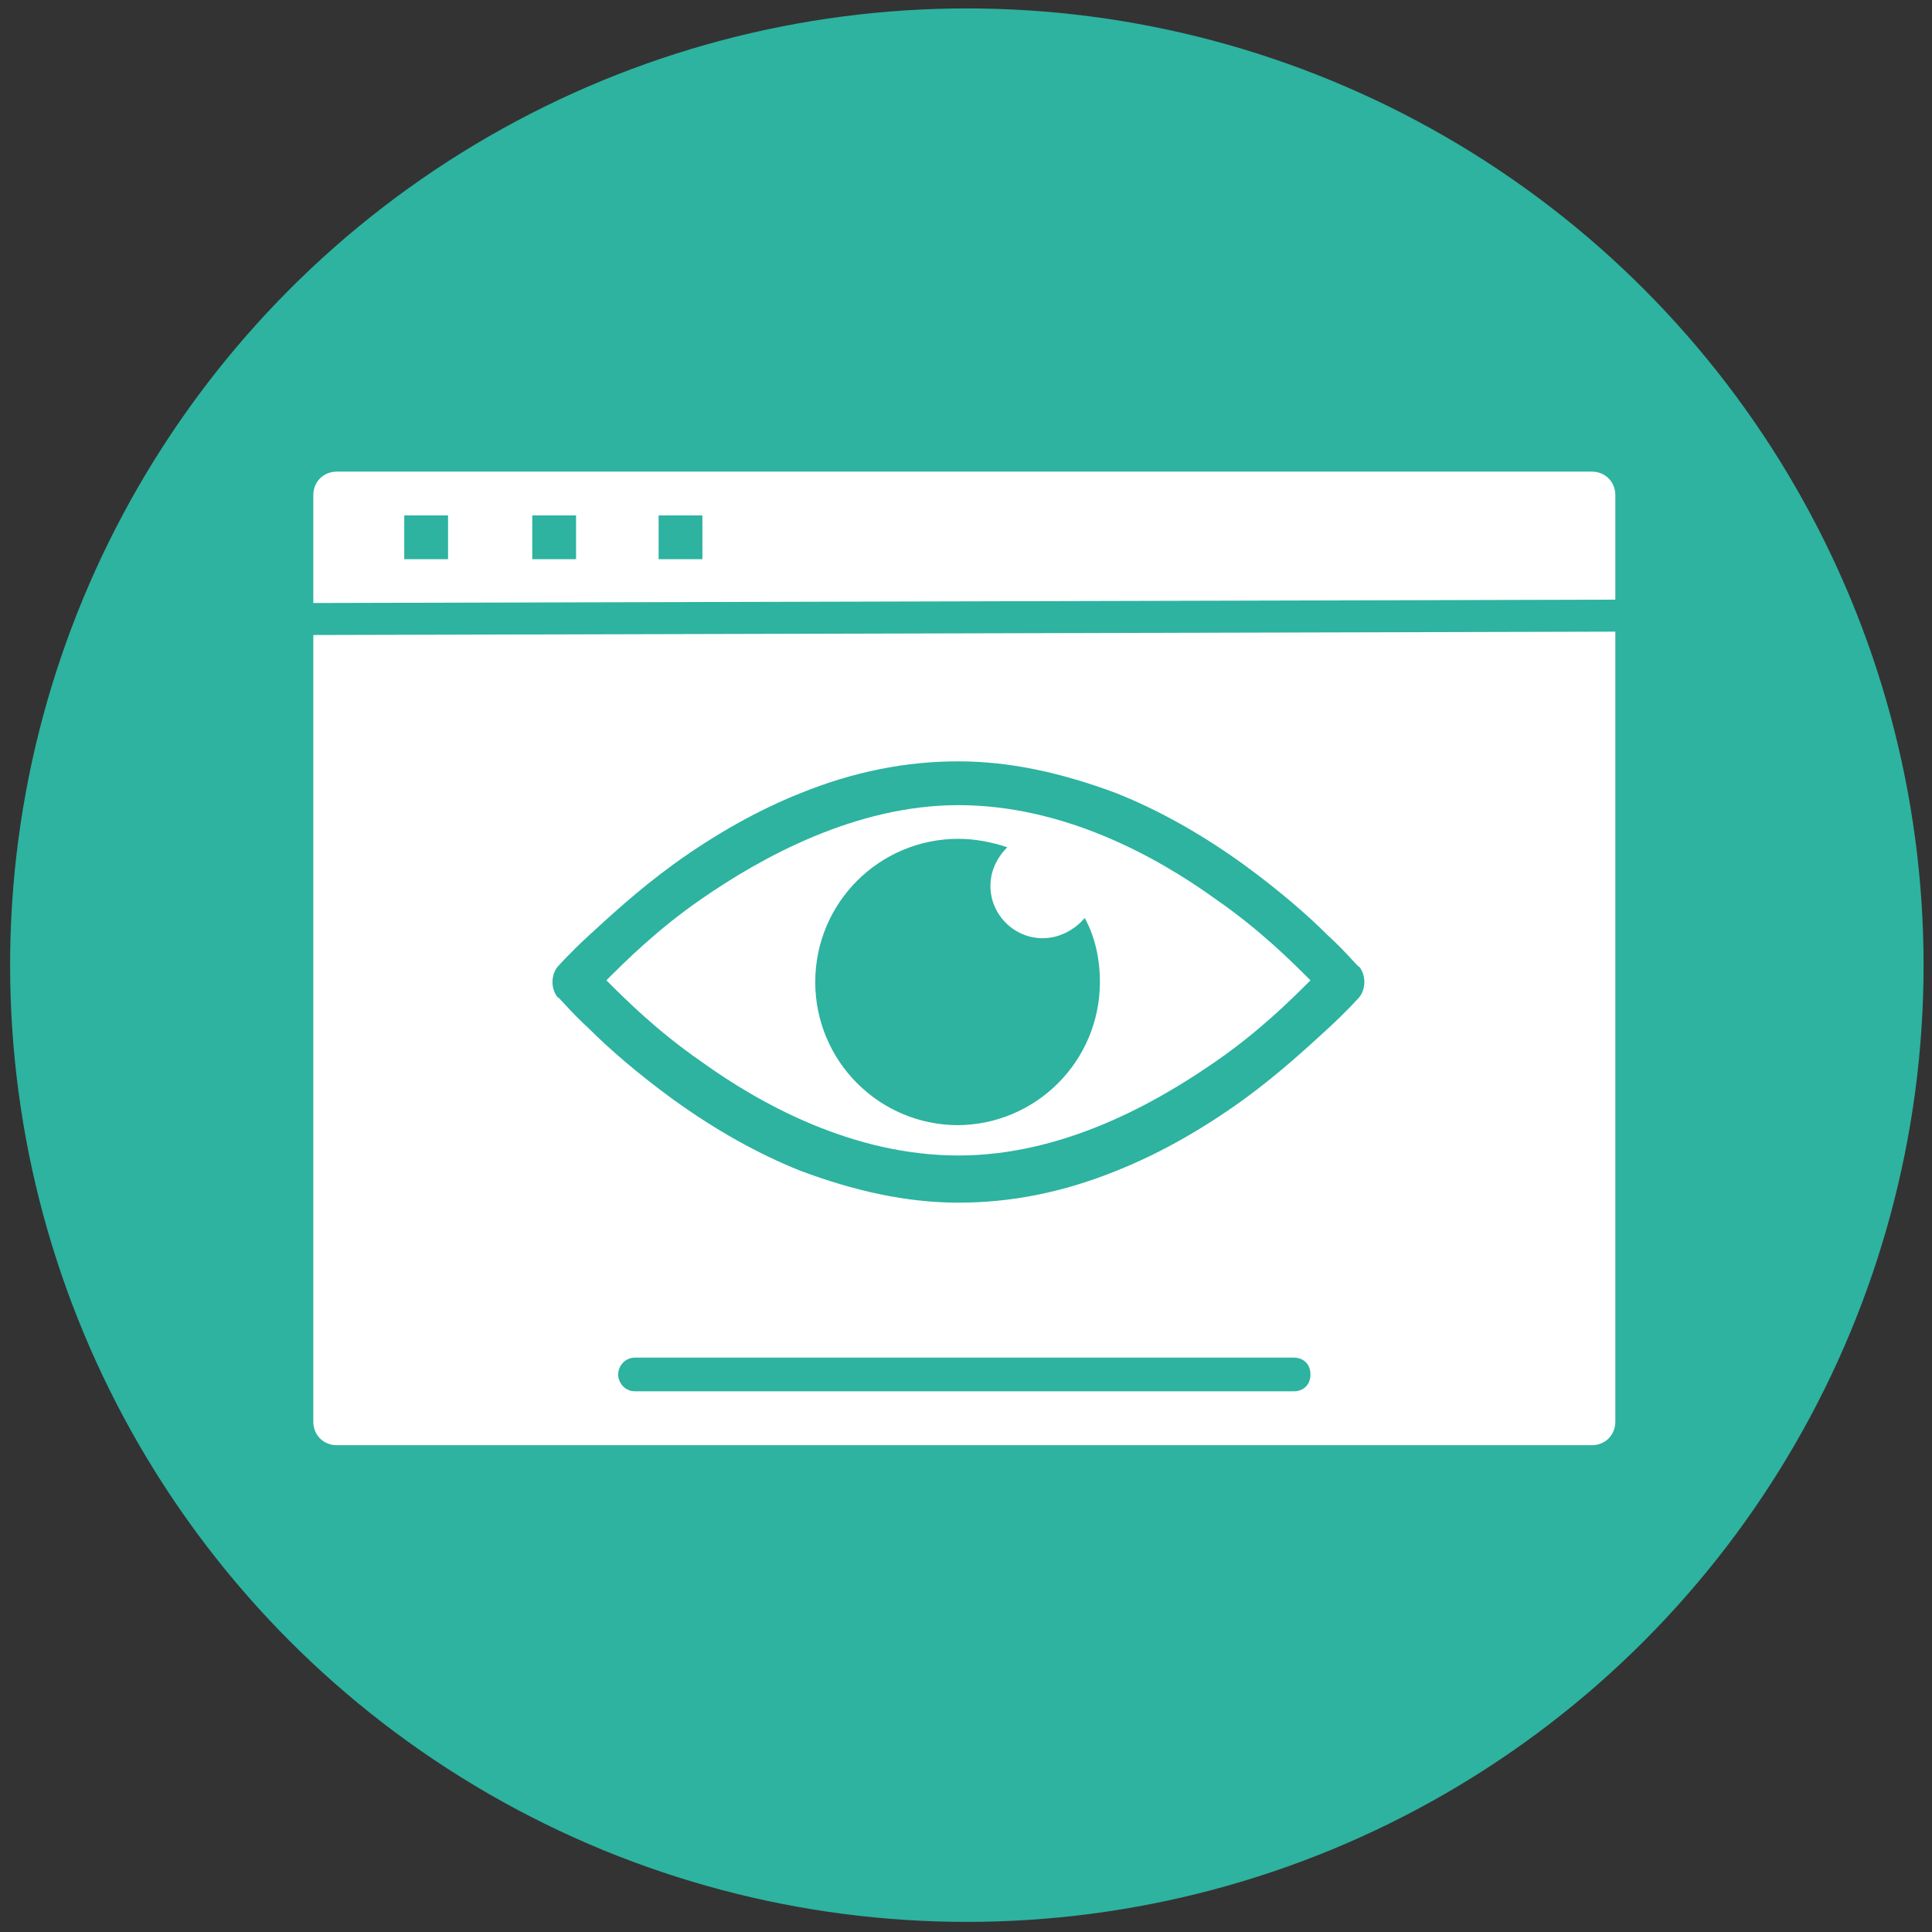 <?xml version="1.0" encoding="UTF-8"?>
<svg id="Calque_1" data-name="Calque 1" xmlns="http://www.w3.org/2000/svg" viewBox="0 0 11.47 11.47">
  <rect x="0" y="0" width="11.47" height="11.47" fill="#333333" stroke="none"/>
  <circle cx="5.74" cy="5.73" r="5.68" style="fill: #2db3a0;"/>
  <rect x="3.91" y="3.06" width=".26" height=".26" style="fill: none;"/>
  <rect x="2.4" y="3.06" width=".26" height=".26" style="fill: none;"/>
  <rect x="3.15" y="3.06" width=".26" height=".26" style="fill: none;"/>
  <path d="M9.45,2.8H2c-.08,0-.14.06-.14.14v.64l7.73-.02v-.62c0-.08-.06-.14-.14-.14ZM2.66,3.32h-.26v-.26h.26v.26ZM3.42,3.32h-.26v-.26h.26v.26ZM4.17,3.32h-.26v-.26h.26v.26Z" style="fill: #fff;"/>
  <path d="M5.69,4.78c-.61,0-1.17.31-1.53.56-.26.18-.45.37-.56.48.11.11.3.3.56.48.36.26.91.56,1.53.56s1.17-.31,1.53-.56c.26-.18.45-.37.56-.48-.11-.11-.3-.3-.56-.48-.36-.26-.91-.56-1.53-.56ZM5.69,6.68c-.47,0-.85-.38-.85-.85s.38-.85.85-.85c.1,0,.2.02.29.05-.06.06-.1.14-.1.23,0,.17.14.31.31.31.1,0,.19-.05.25-.12.06.11.09.24.09.38,0,.47-.38.85-.85.85Z" style="fill: #fff;"/>
  <path d="M1.86,3.77v4.67h0c0,.08.06.14.14.14h7.45c.08,0,.14-.06.14-.14V3.75l-7.73.02ZM7.68,8.26h-3.91c-.06,0-.1-.05-.1-.1s.04-.1.1-.1h3.91c.06,0,.1.04.1.1s-.04.1-.1.1ZM8.07,5.92s-.07.08-.19.19c-.11.1-.28.26-.5.42-.25.18-.5.32-.75.42-.32.13-.63.19-.94.19s-.62-.07-.94-.19c-.25-.1-.5-.24-.75-.42-.22-.16-.39-.31-.5-.42-.12-.11-.18-.19-.19-.19-.04-.05-.04-.13,0-.18,0,0,.07-.08.19-.19.11-.1.28-.26.5-.42.25-.18.5-.32.75-.42.32-.13.63-.19.94-.19s.62.07.94.19c.25.1.5.24.75.42.22.16.39.31.5.42.12.11.18.19.19.19.04.05.04.13,0,.18Z" style="fill: #fff;"/>
</svg>